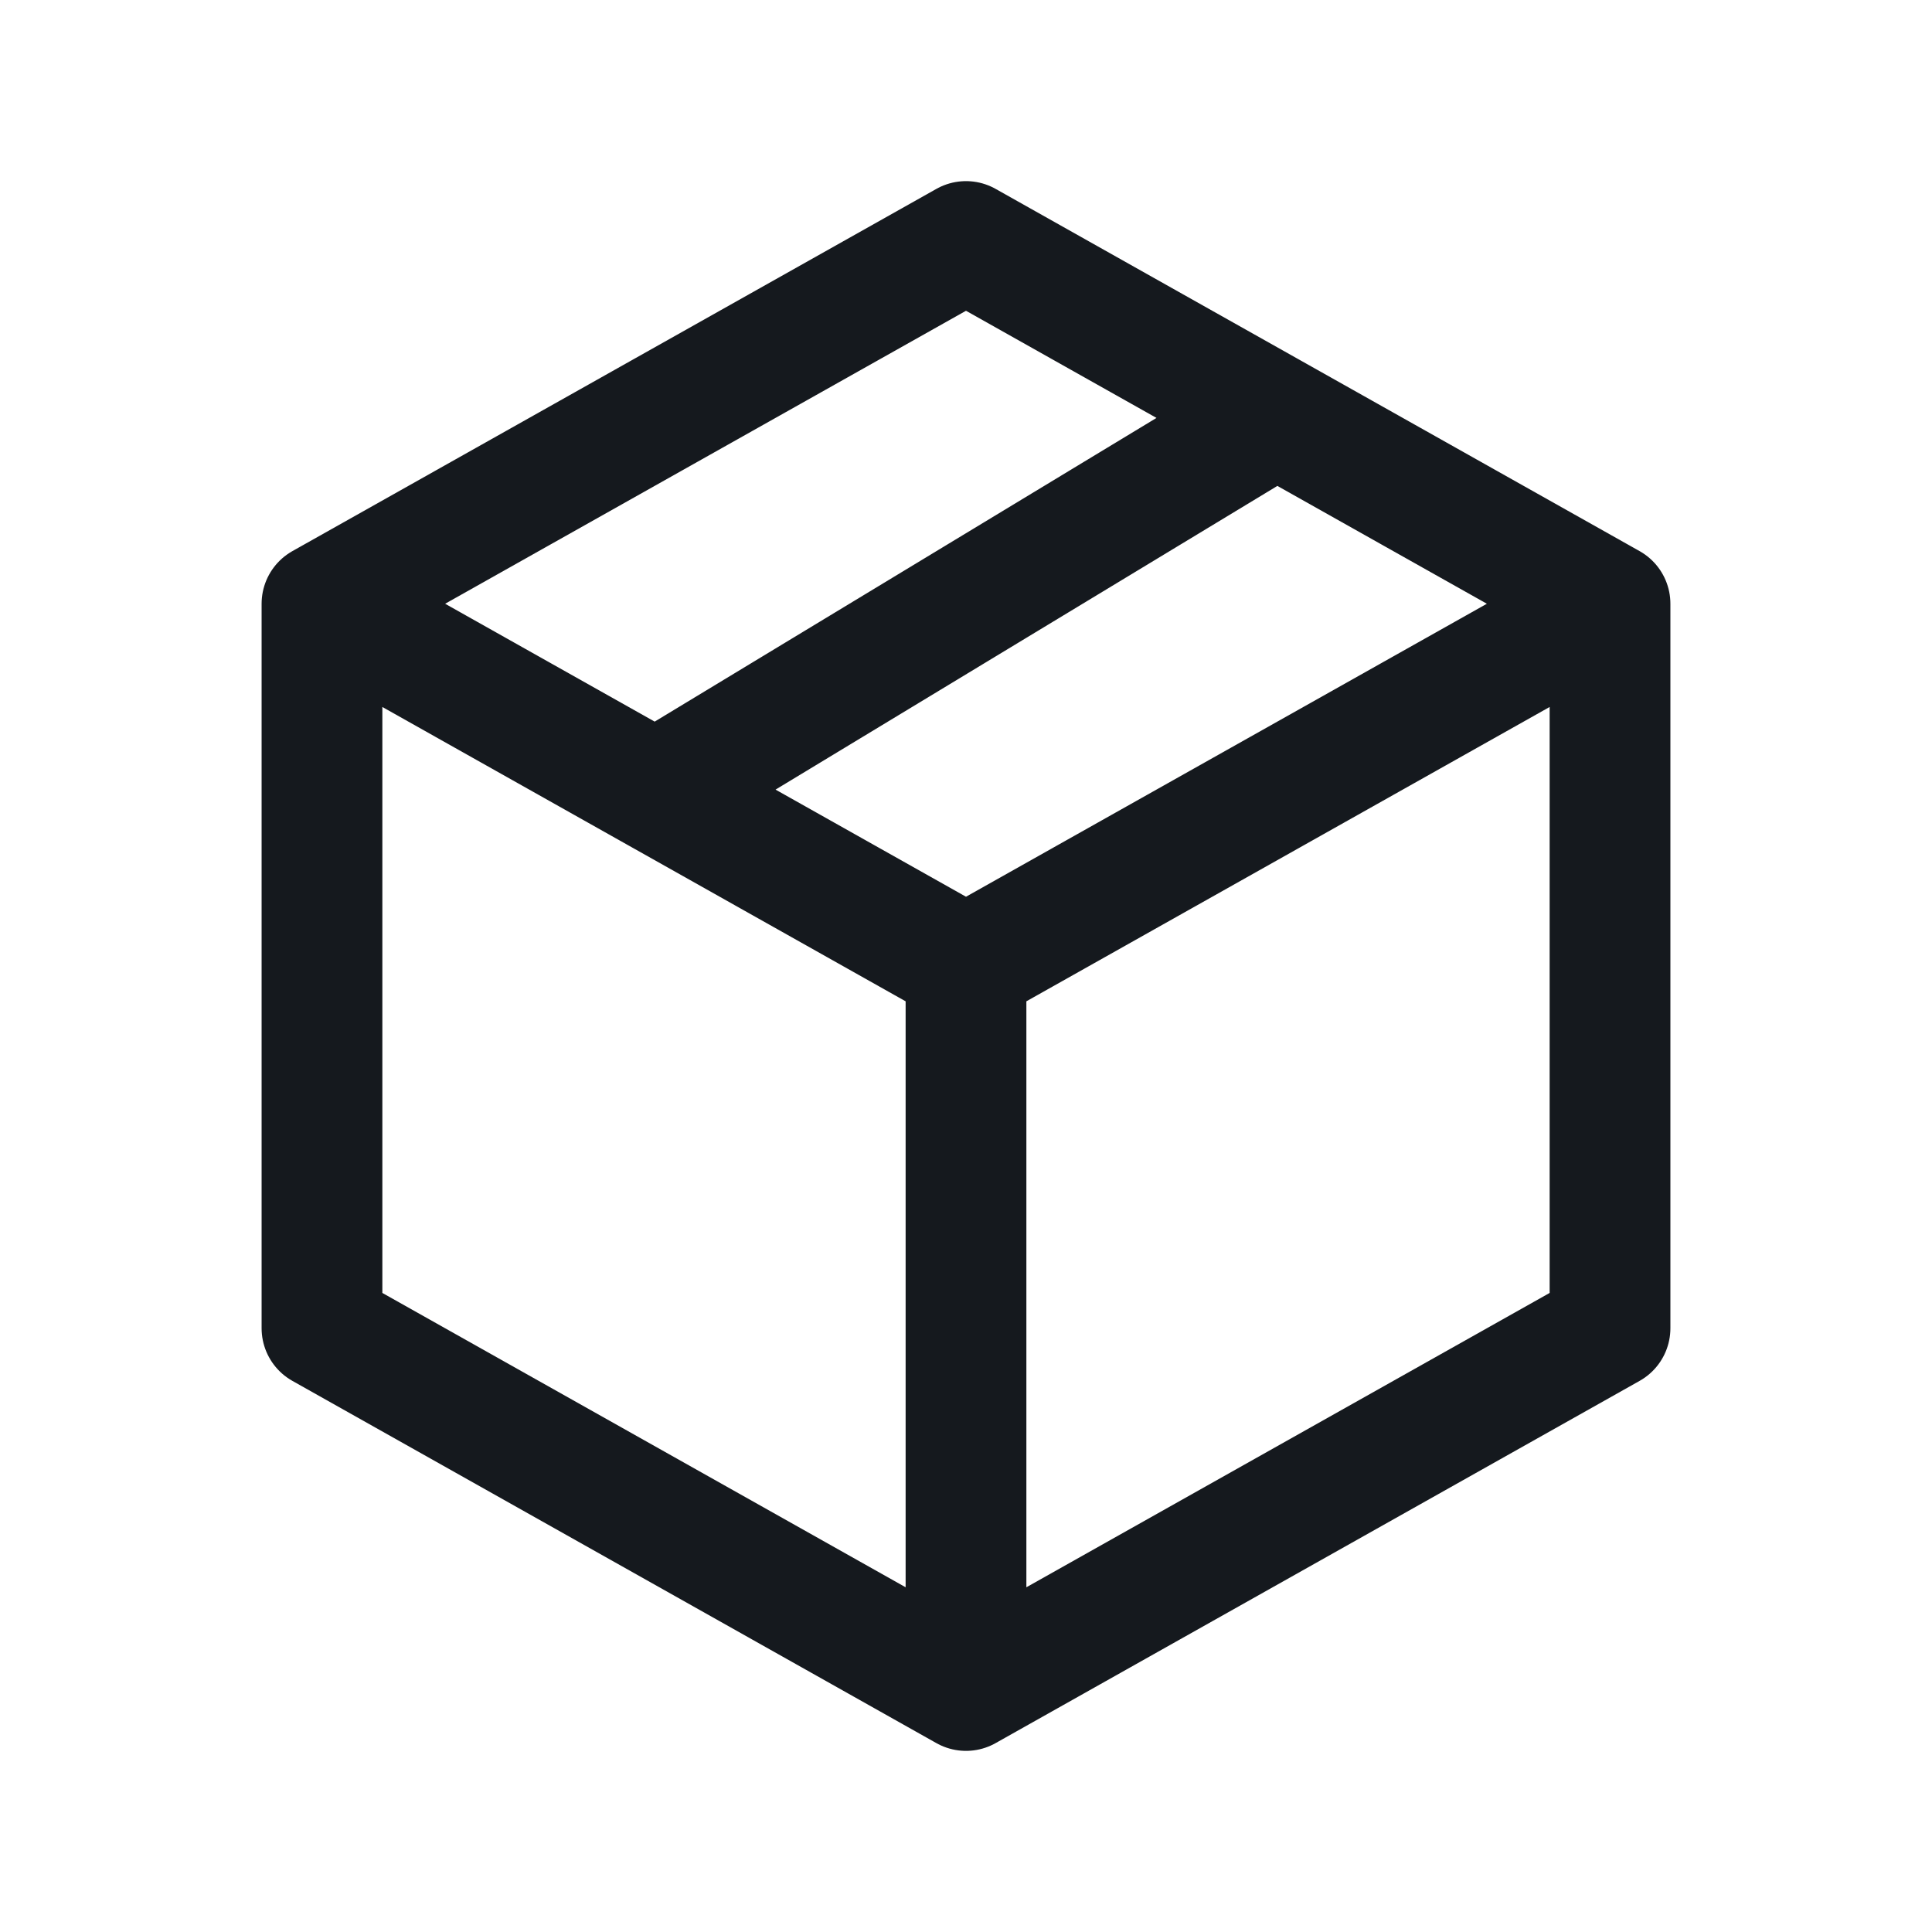 <svg width="32" height="32" viewBox="0 0 32 32" fill="none" xmlns="http://www.w3.org/2000/svg">
<g id="tabler-icon-box-seam">
<path id="Vector" d="M26.667 10L16 4L5.333 10M26.667 10V22L16 28M26.667 10L16 16M16 28L5.333 22V10M16 28V16M5.333 10L16 16M10.933 13.067L21.067 6.934" stroke="#15191E" stroke-width="2" stroke-linecap="round" stroke-linejoin="round"></path>
</g>
</svg>
